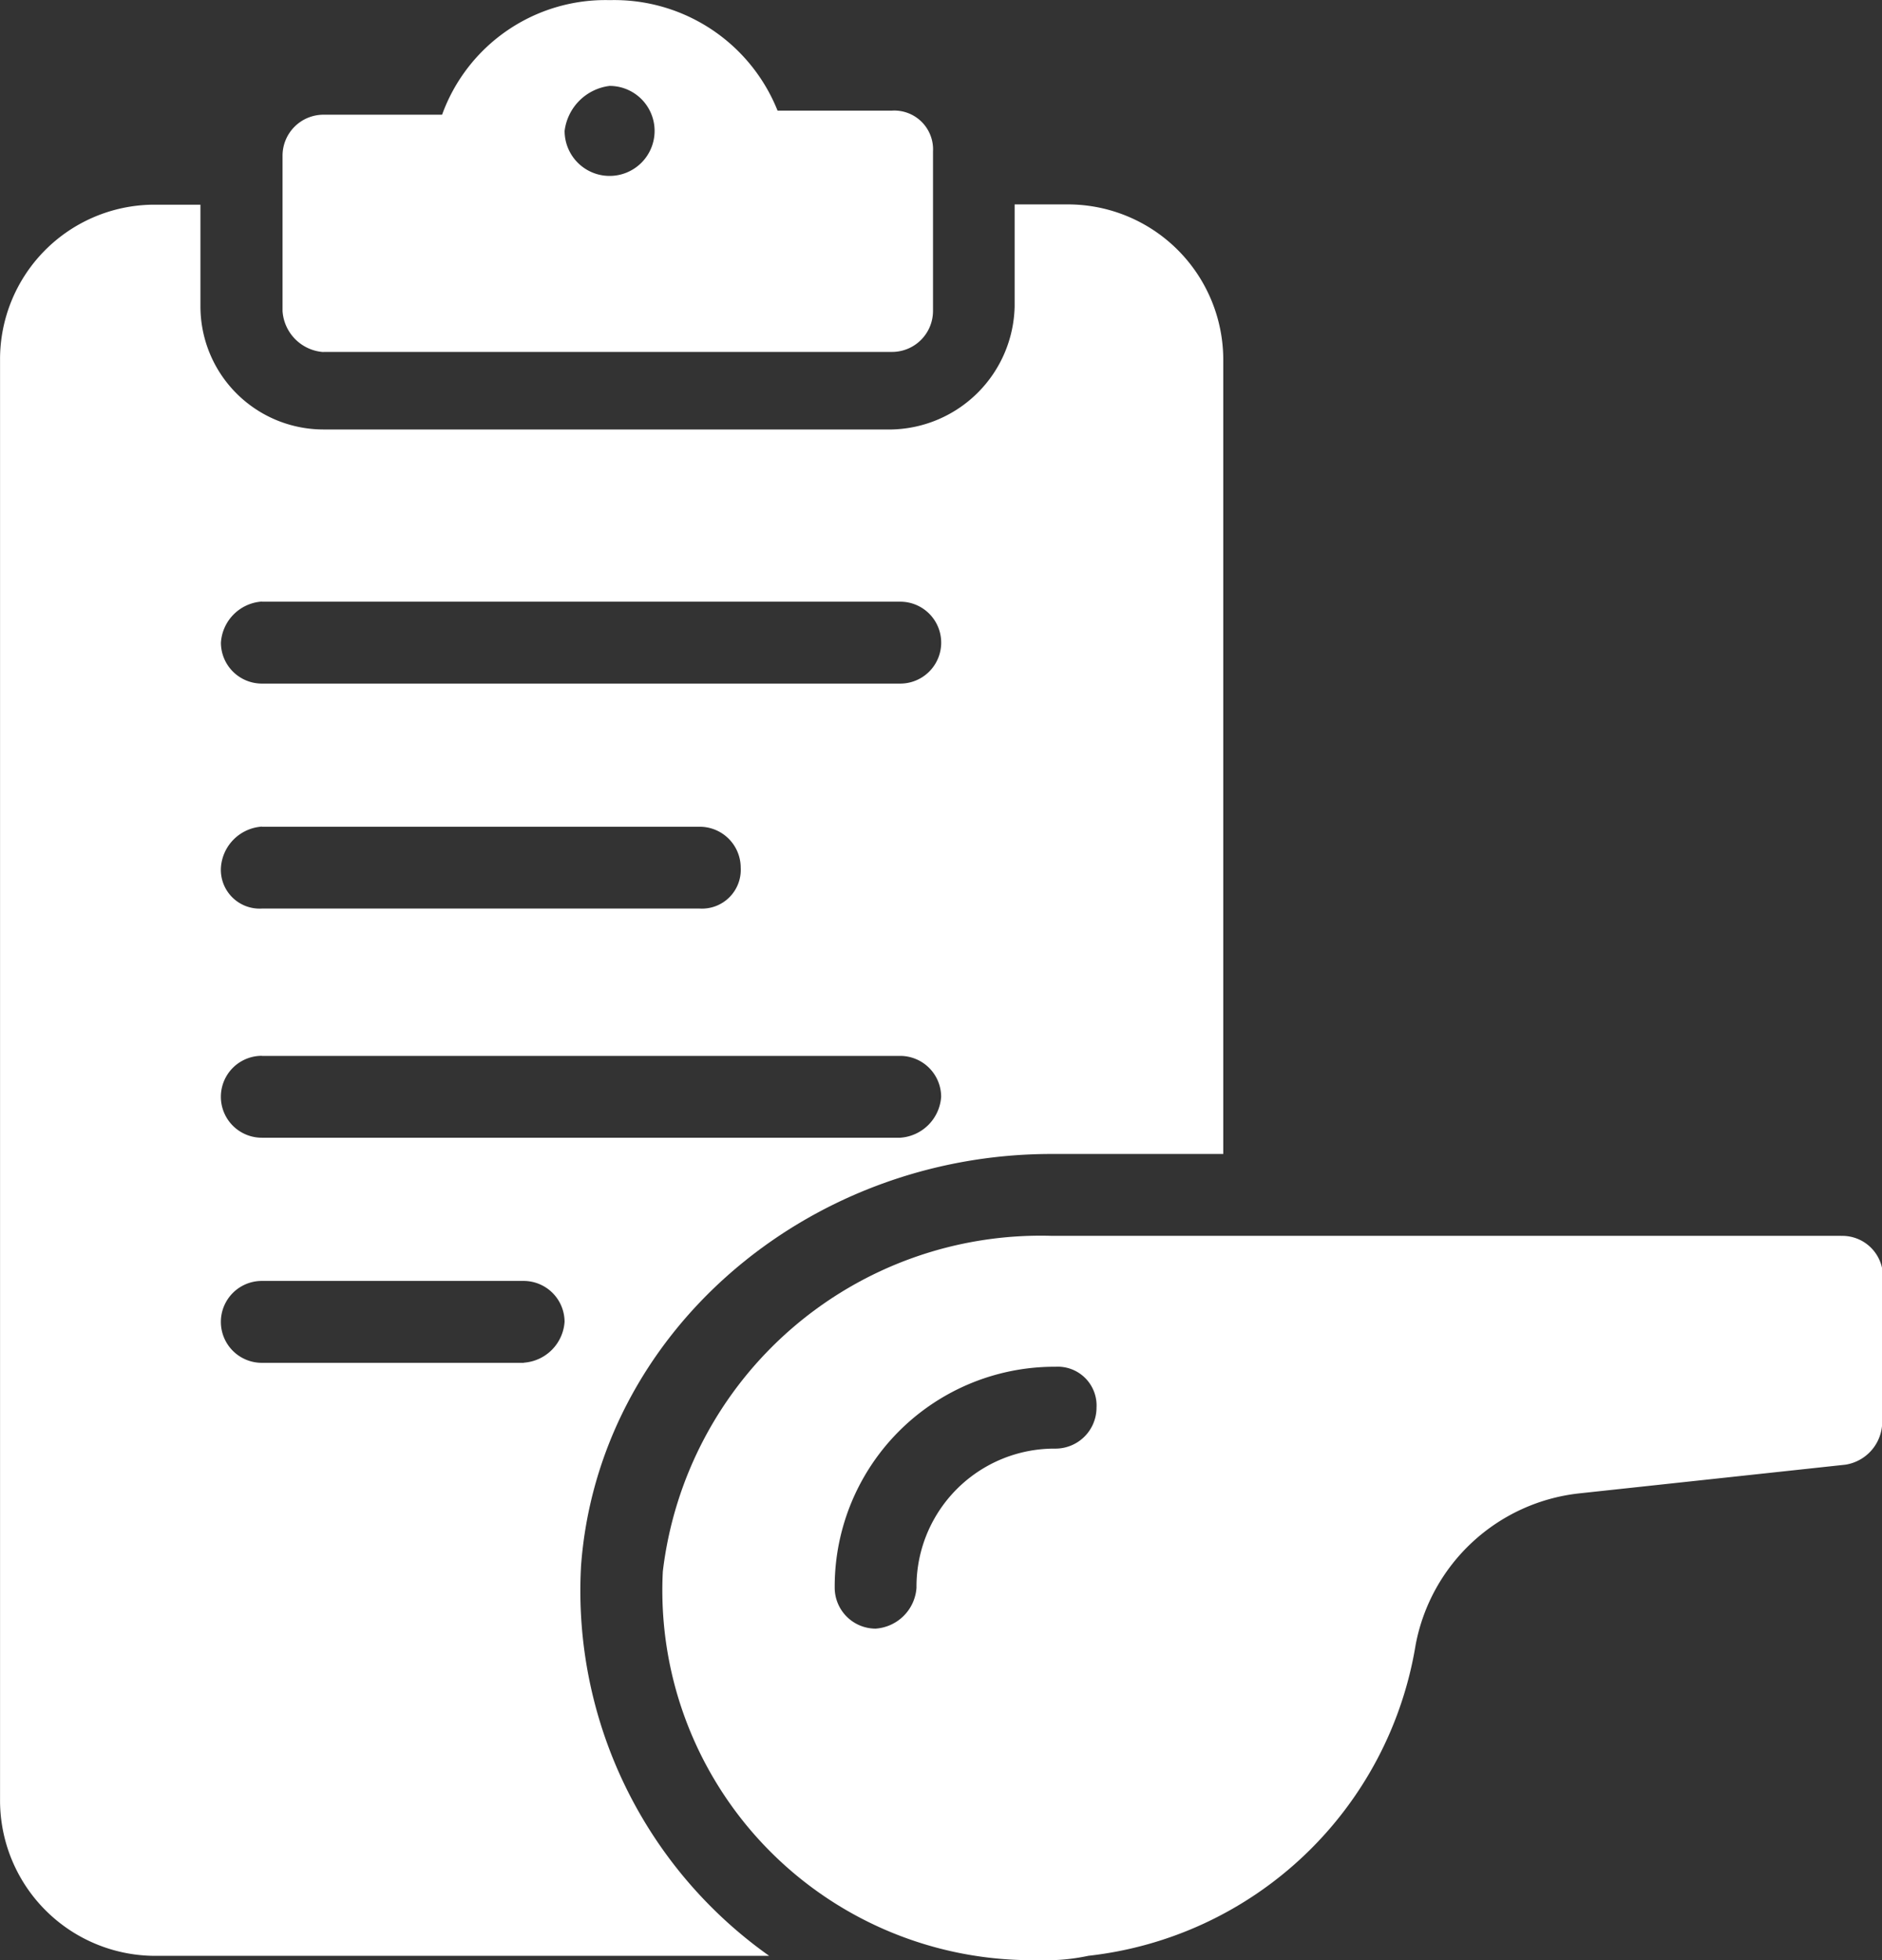 <svg xmlns="http://www.w3.org/2000/svg" width="43.669" height="45.472" viewBox="0 0 43.669 45.472">
  <rect x="0" y="0" width="43.669" height="45.472" fill="#333333" stroke="none"/>
  <g id="Group_2004" data-name="Group 2004" transform="translate(-835.848 -1720.5)">
    <path id="Path_39" data-name="Path 39" d="M105.879,98.809c.38-5.411,5.221-9.588,10.917-9.588h3.987V70.8a3.606,3.606,0,0,0-3.607-3.607h-1.234v2.373a2.92,2.92,0,0,1-2.848,2.848H99.9A2.856,2.856,0,0,1,97.05,69.57V67.2H95.911A3.587,3.587,0,0,0,92.4,70.8v33.416a3.606,3.606,0,0,0,3.607,3.607h14.24a10.372,10.372,0,0,1-4.367-9.018Zm-7.4-22.4h14.809a.949.949,0,1,1,0,1.9H98.474a.951.951,0,0,1-.949-.949A1.021,1.021,0,0,1,98.474,76.406Zm0,5.221h10.158a.951.951,0,0,1,.949.949.9.9,0,0,1-.949.949H98.474a.9.9,0,0,1-.949-.949A1.021,1.021,0,0,1,98.474,81.627Zm0,5.316h14.809a.951.951,0,0,1,.949.949,1.021,1.021,0,0,1-.949.949H98.474a.949.949,0,1,1,0-1.9Zm6.076,7.12H98.474a.949.949,0,1,1,0-1.9h6.076a.951.951,0,0,1,.949.949A1.02,1.02,0,0,1,104.55,94.063Z" transform="translate(743.449 1658.049)" fill="#fff"/>
    <path id="Path_40" data-name="Path 40" d="M170.631,19.364h13.2a.951.951,0,0,0,.949-.949v-3.7a.9.9,0,0,0-.949-.949h-2.658a4.08,4.08,0,0,0-3.892-2.563,4.03,4.03,0,0,0-3.892,2.658h-2.753a.951.951,0,0,0-.949.949v3.607a1.021,1.021,0,0,0,.949.95Zm6.645-6.171a1.044,1.044,0,1,1-1.044,1.044A1.2,1.2,0,0,1,177.276,13.193Z" transform="translate(672.717 1709.3)" fill="#fff"/>
    <path id="Path_41" data-name="Path 41" d="M300.863,349.44H282.541a8.832,8.832,0,0,0-9.018,7.784,8.578,8.578,0,0,0,8.734,9.018,4.618,4.618,0,0,0,1.139-.1,8.667,8.667,0,0,0,7.595-7.215,4.343,4.343,0,0,1,3.8-3.513l6.171-.665a1.009,1.009,0,0,0,.854-.949V350.2a.943.943,0,0,0-.95-.759Zm-18.227,4.936a3.2,3.2,0,0,0-3.227,3.227,1.021,1.021,0,0,1-.949.949.951.951,0,0,1-.949-.949,5.1,5.1,0,0,1,5.126-5.126.9.9,0,0,1,.949.949A.952.952,0,0,1,282.636,354.376Z" transform="translate(577.705 1399.729)" fill="#fff"/>
  </g>
</svg>
